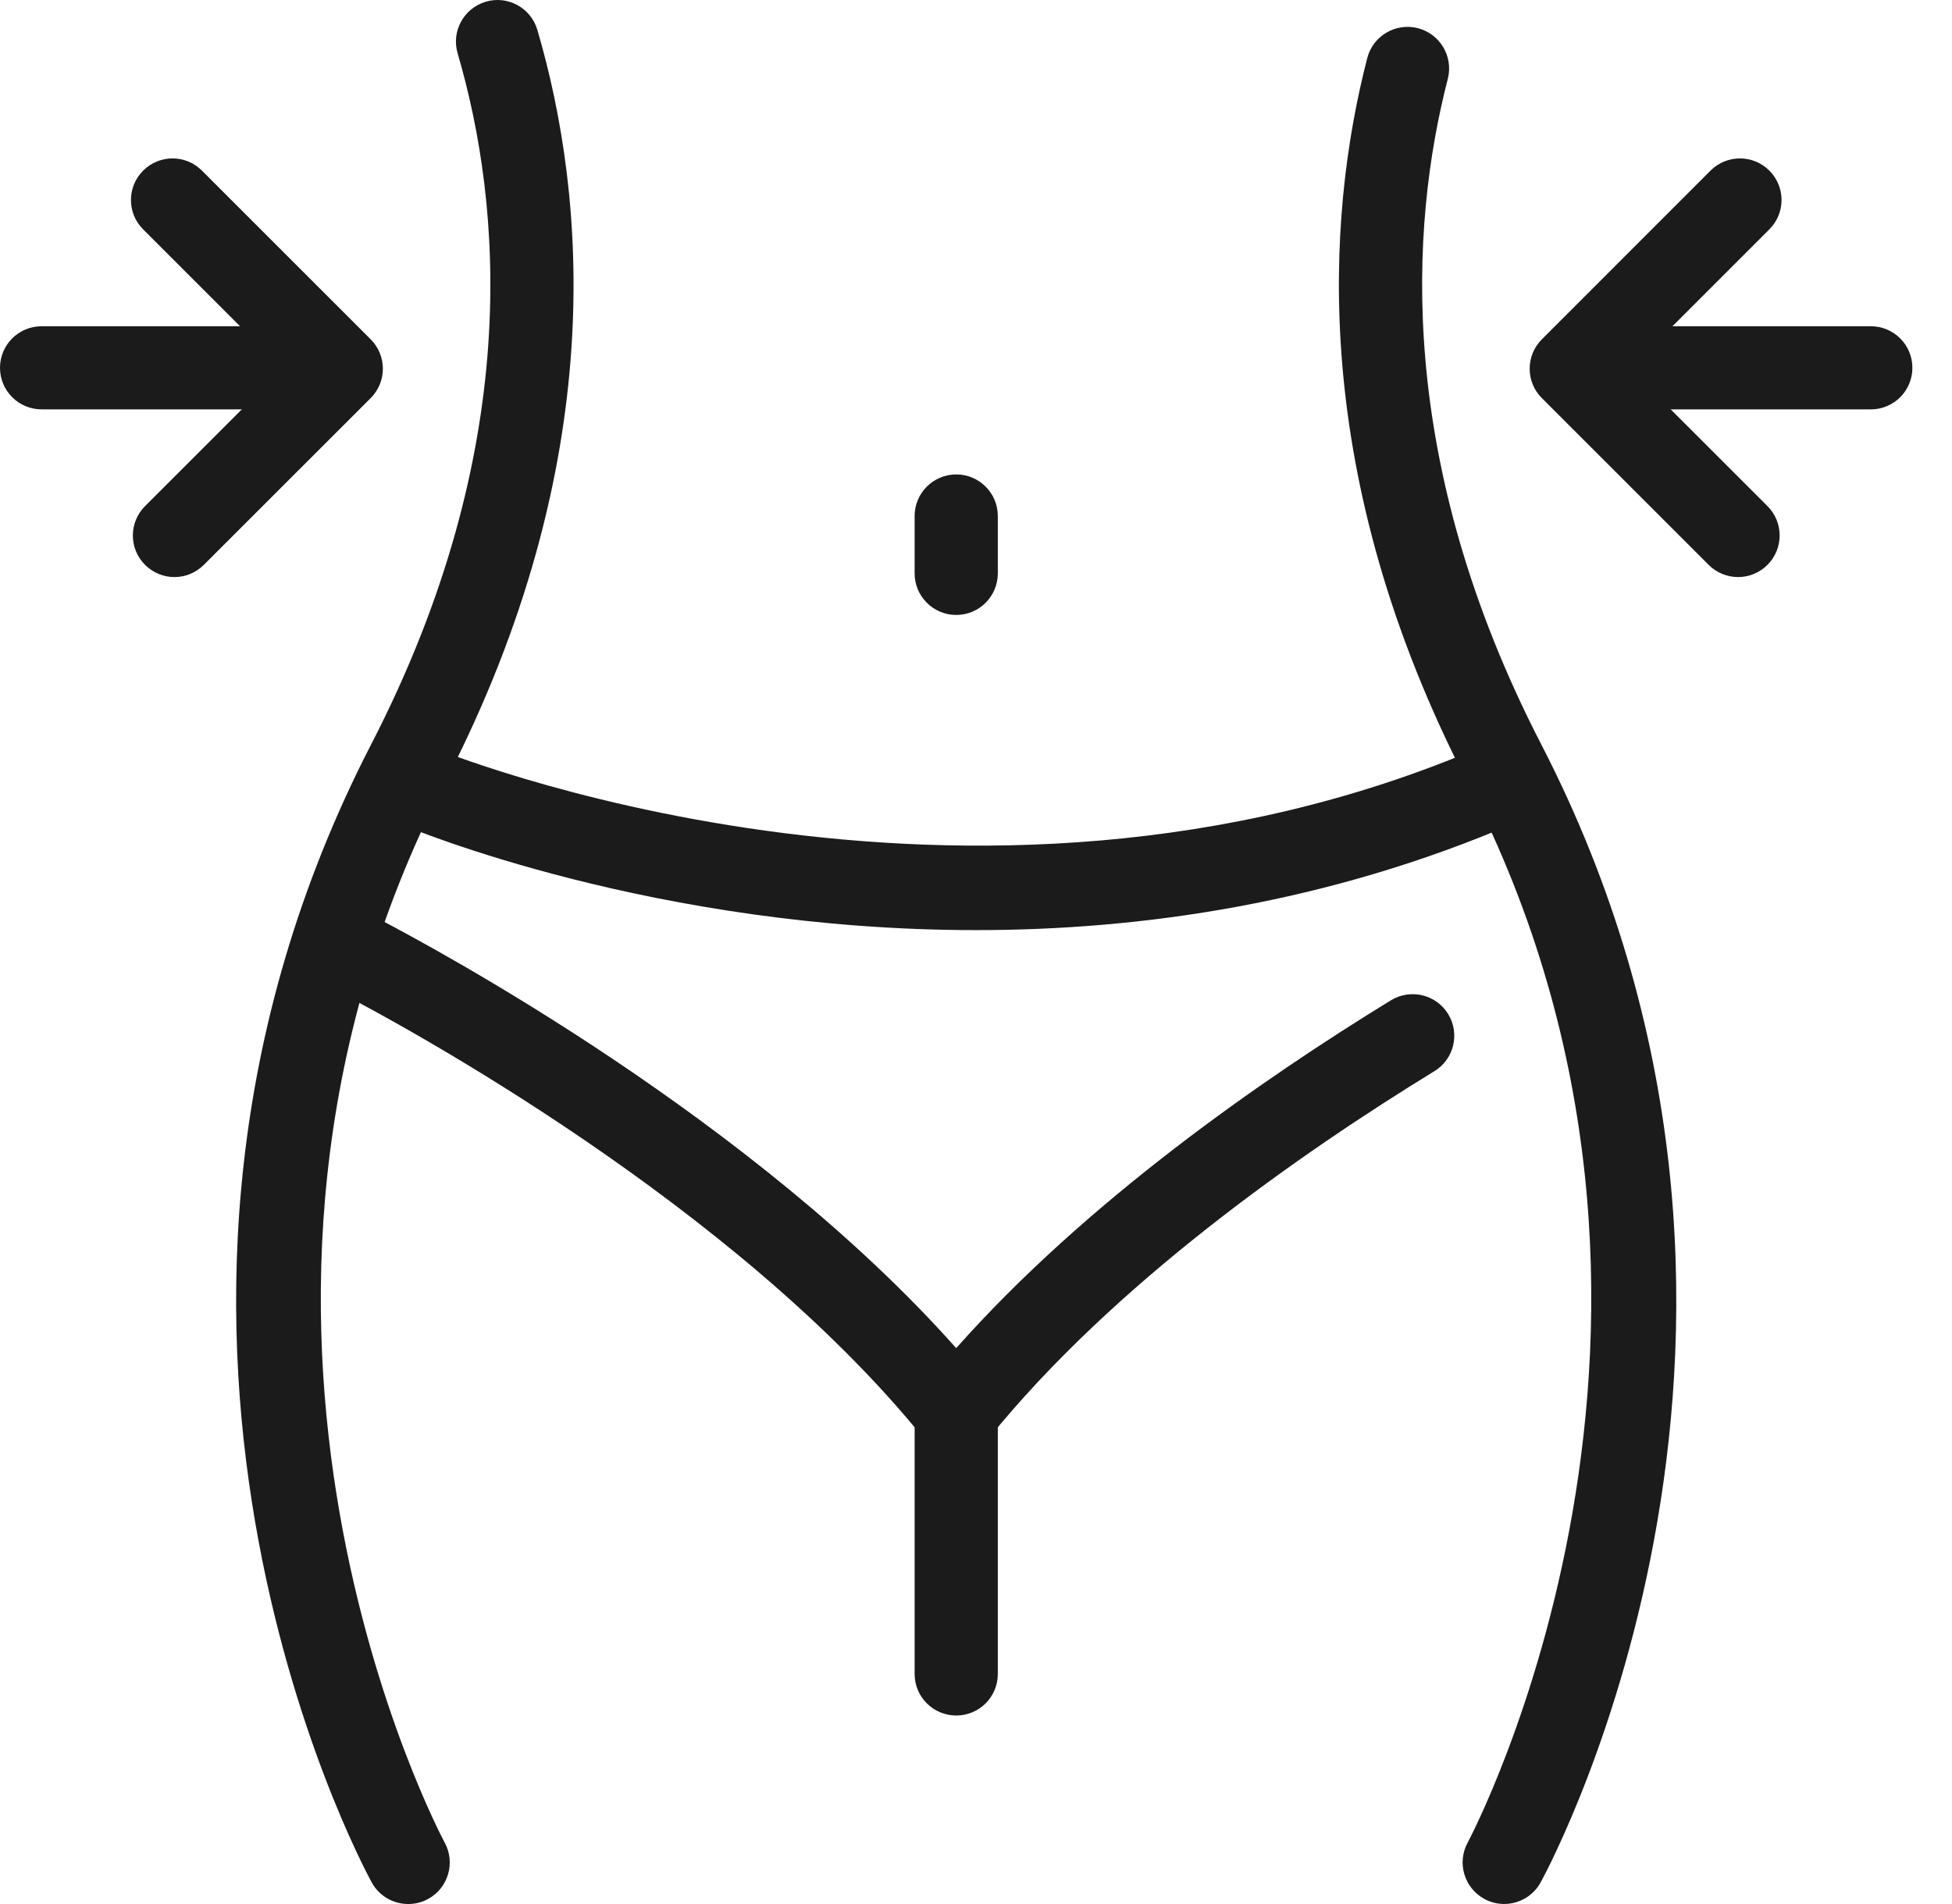 <svg xmlns="http://www.w3.org/2000/svg" fill="none" viewBox="0 0 41 40" height="40" width="41">
<path fill="#1B1B1B" d="M8.575 40C8.266 40 7.966 39.836 7.807 39.545C7.549 39.071 1.537 27.777 7.798 15.634C10.995 9.433 10.549 4.319 9.612 1.12C9.476 0.657 9.741 0.173 10.204 0.036C10.664 -0.102 11.151 0.166 11.287 0.628C12.314 4.133 12.811 9.72 9.35 16.434C3.509 27.763 9.281 38.601 9.34 38.709C9.571 39.132 9.415 39.663 8.992 39.894C8.86 39.966 8.717 40 8.575 40Z"></path>
<path fill="#1B1B1B" d="M31.594 39.999C31.453 39.999 31.309 39.965 31.177 39.893C30.754 39.662 30.597 39.132 30.827 38.71C30.886 38.601 36.645 27.734 30.818 16.434C27.498 9.997 27.844 4.608 28.718 1.219C28.839 0.753 29.315 0.472 29.782 0.592C30.248 0.713 30.529 1.188 30.41 1.656C29.612 4.749 29.303 9.686 32.37 15.633C38.632 27.776 32.62 39.07 32.361 39.544C32.202 39.835 31.902 39.999 31.594 39.999Z"></path>
<path fill="#1B1B1B" d="M20.502 19.54C13.775 19.54 8.693 17.433 8.376 17.299L9.057 15.691C9.169 15.739 20.302 20.333 31.106 15.693L31.795 17.298C27.879 18.979 23.971 19.54 20.502 19.54Z"></path>
<path fill="#1B1B1B" d="M20.084 30.546C19.821 30.546 19.571 30.426 19.405 30.221C15.43 25.3 8.431 21.521 7.068 20.814C6.64 20.591 6.474 20.064 6.695 19.636C6.918 19.207 7.444 19.04 7.873 19.263C9.216 19.96 15.828 23.531 20.084 28.322C22.817 25.242 26.505 22.675 29.216 21.014C29.629 20.763 30.166 20.892 30.417 21.303C30.669 21.714 30.54 22.252 30.129 22.503C27.302 24.235 23.382 26.979 20.764 30.221C20.598 30.427 20.348 30.546 20.084 30.546Z"></path>
<path fill="#1B1B1B" d="M20.085 36.04C19.603 36.04 19.211 35.65 19.211 35.167V29.668C19.211 29.185 19.603 28.795 20.085 28.795C20.567 28.795 20.958 29.185 20.958 29.668V35.167C20.958 35.65 20.567 36.04 20.085 36.04Z"></path>
<path fill="#1B1B1B" d="M20.085 12.919C19.603 12.919 19.211 12.528 19.211 12.046V10.84C19.211 10.358 19.603 9.967 20.085 9.967C20.567 9.967 20.958 10.358 20.958 10.84V12.046C20.958 12.528 20.567 12.919 20.085 12.919Z"></path>
<path fill="#1B1B1B" d="M5.403 8.6H0.873C0.391 8.6 0 8.209 0 7.727C0 7.245 0.391 6.854 0.873 6.854H5.403C5.885 6.854 6.277 7.245 6.277 7.727C6.277 8.209 5.885 8.6 5.403 8.6Z"></path>
<path fill="#1B1B1B" d="M3.664 12.123C3.441 12.123 3.217 12.037 3.047 11.867C2.705 11.525 2.705 10.973 3.047 10.632L5.934 7.746L3.007 4.819C2.665 4.478 2.665 3.926 3.007 3.584C3.348 3.243 3.9 3.243 4.241 3.584L7.786 7.129C7.95 7.293 8.042 7.515 8.042 7.746C8.042 7.977 7.95 8.2 7.786 8.363L4.281 11.867C4.111 12.037 3.888 12.123 3.664 12.123Z"></path>
<path fill="#1B1B1B" d="M39.295 8.6H34.764C34.281 8.6 33.891 8.209 33.891 7.727C33.891 7.245 34.281 6.854 34.764 6.854H39.295C39.778 6.854 40.168 7.245 40.168 7.727C40.168 8.209 39.778 8.6 39.295 8.6Z"></path>
<path fill="#1B1B1B" d="M36.507 12.123C36.283 12.123 36.059 12.037 35.889 11.867L32.385 8.363C32.044 8.023 32.044 7.47 32.385 7.129L35.928 3.584C36.27 3.243 36.822 3.243 37.163 3.584C37.505 3.925 37.505 4.478 37.163 4.819L34.237 7.746L37.124 10.632C37.465 10.973 37.465 11.525 37.124 11.867C36.953 12.037 36.73 12.123 36.507 12.123Z"></path>
</svg>
